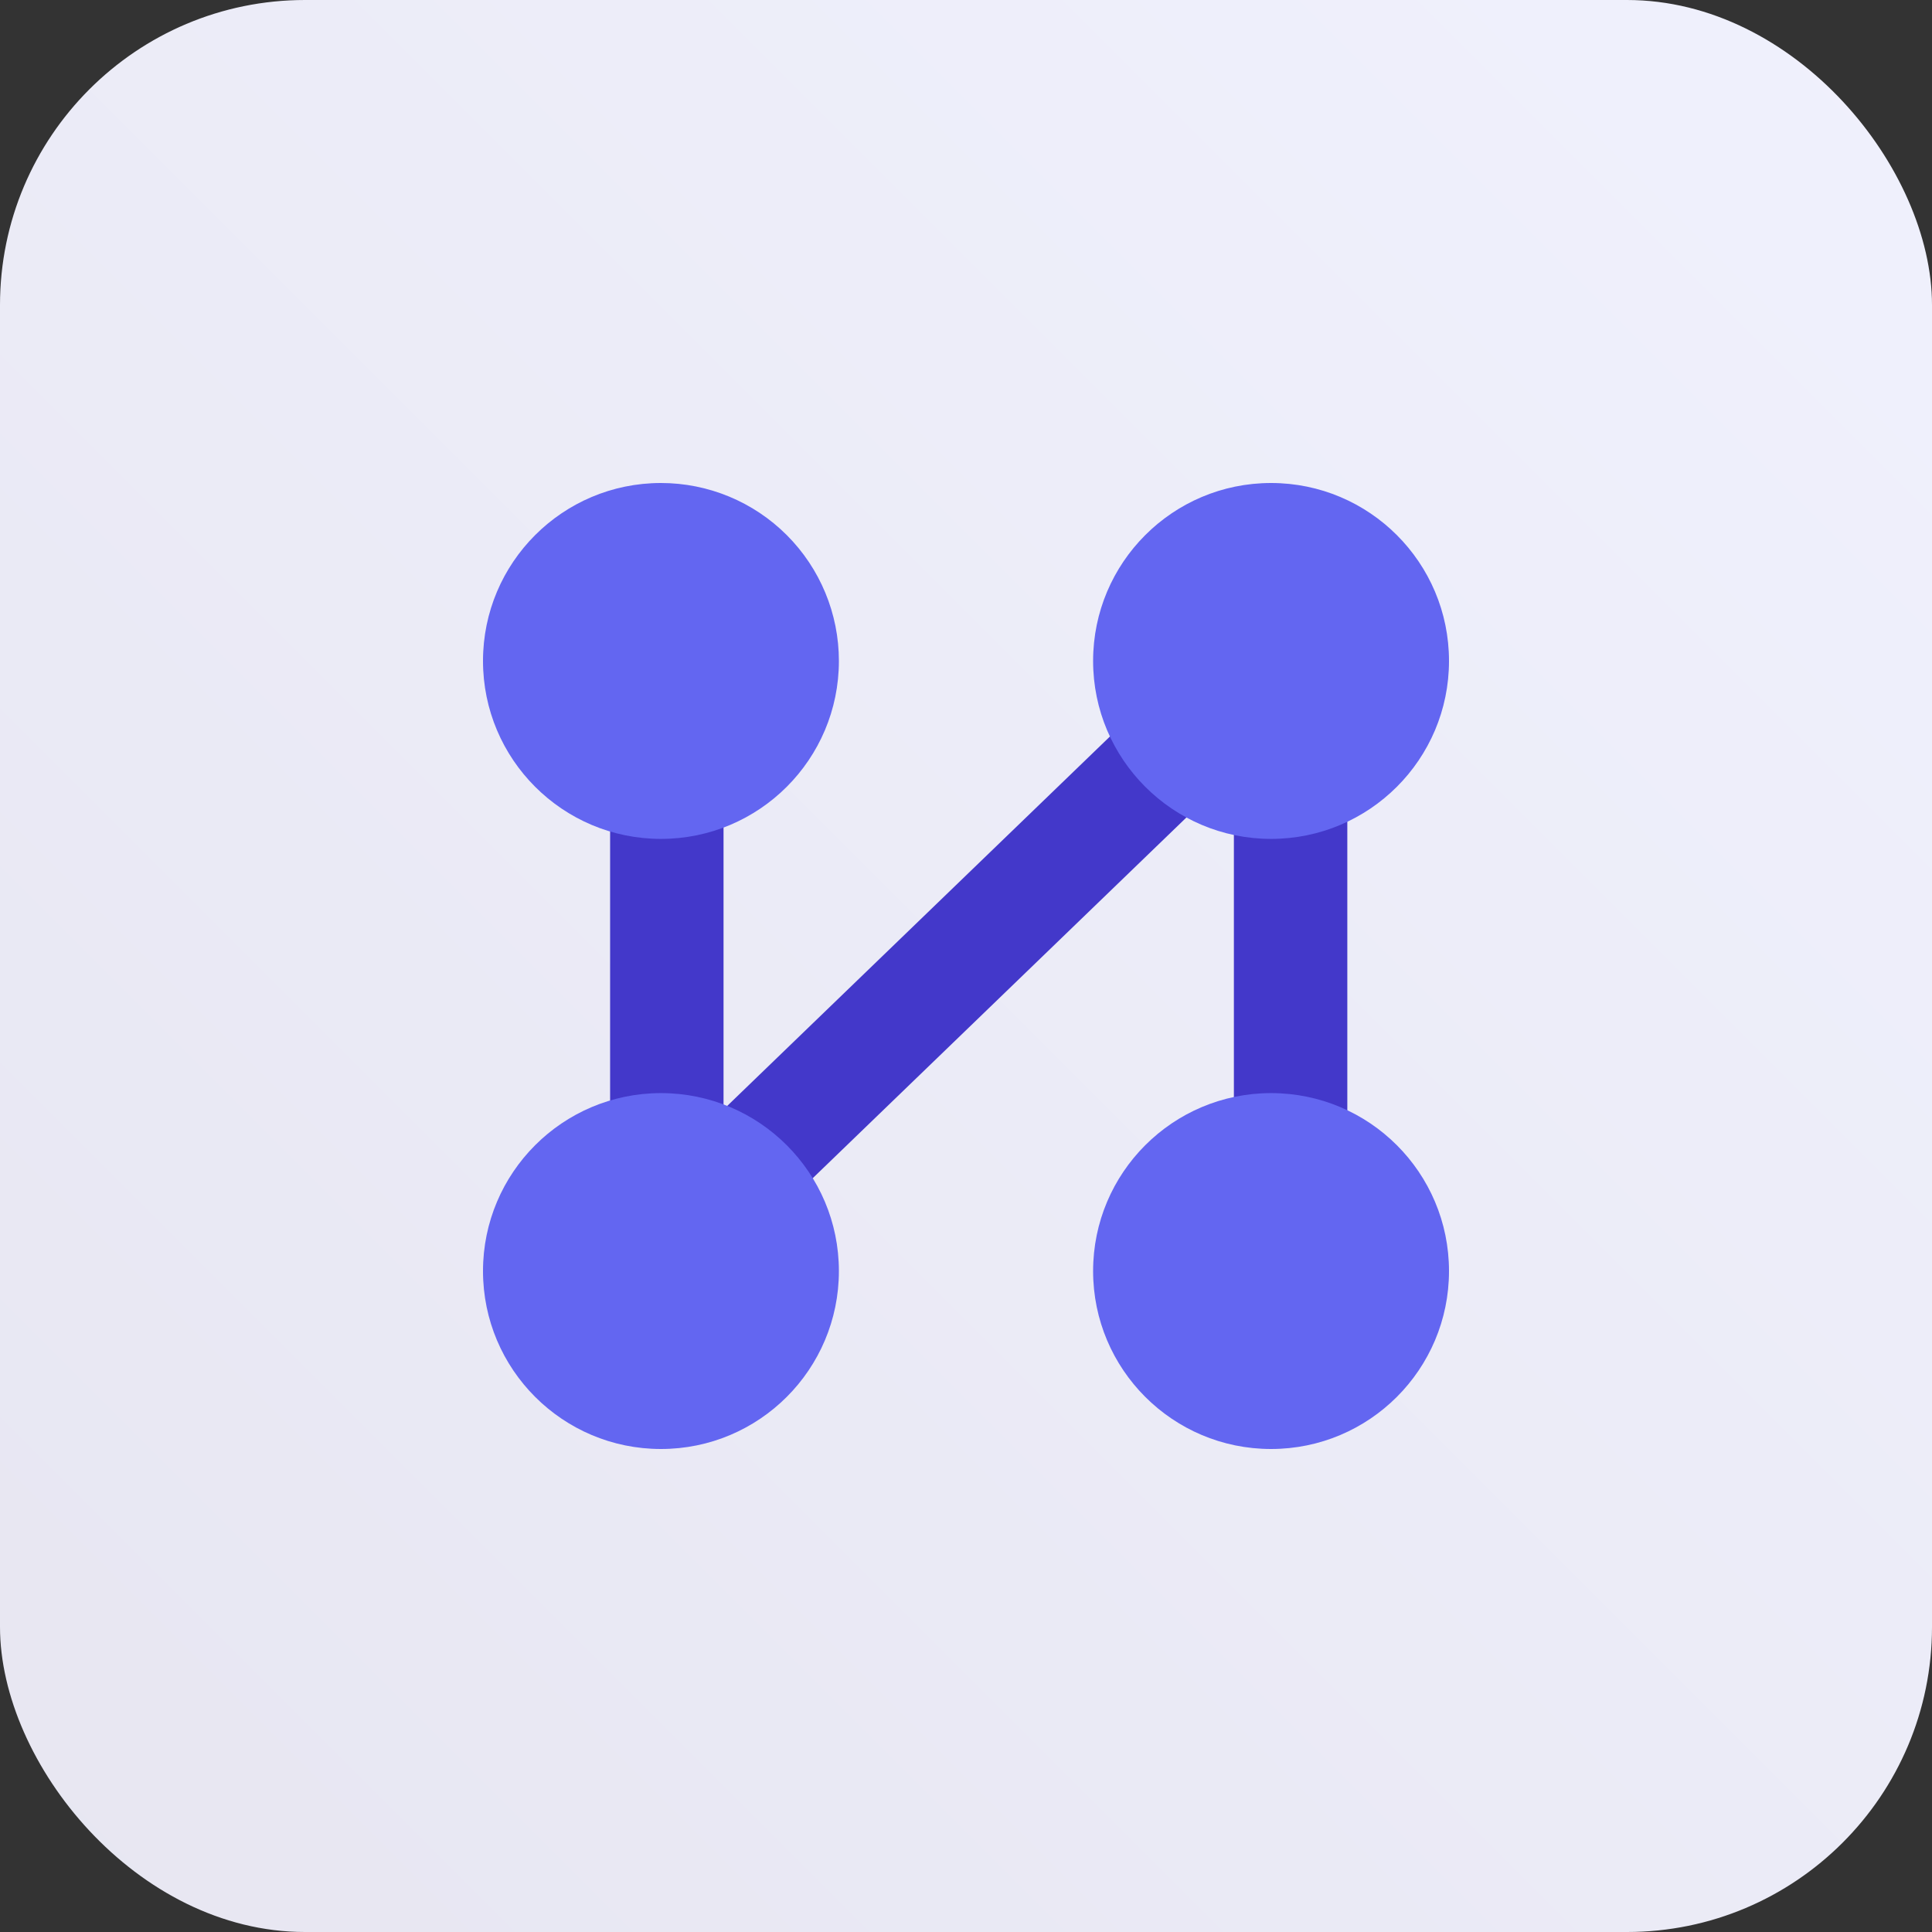 <?xml version="1.0" encoding="UTF-8"?>
<svg width="76px" height="76px" viewBox="0 0 76 76" version="1.1" xmlns="http://www.w3.org/2000/svg" xmlns:xlink="http://www.w3.org/1999/xlink">
    <rect x="0" y="0" width="76" height="76" fill="#333333" stroke="none"/>
    <title>auth-facade-pattern</title>
    <defs>
        <linearGradient x1="-3.88578059e-14%" y1="100%" x2="100%" y2="2.77555756e-15%" id="linearGradient-1">
            <stop stop-color="#E7E6F1" offset="0%"></stop>
            <stop stop-color="#F0F1FD" offset="100%"></stop>
        </linearGradient>
    </defs>
    <g id="auth-facade-pattern" stroke="none" stroke-width="1" fill="none" fill-rule="evenodd">
        <rect id="Rectangle-Copy-6" fill="url(#linearGradient-1)" x="0" y="0" width="76" height="76" rx="12"></rect>
        <g id="Group-2" transform="translate(19, 19)" fill-rule="nonzero">
            <path d="M30.192,4.635 C31.597,3.279 34,4.239 34,6.157 L34,29.843 C34,31.032 33.001,31.996 31.769,31.996 C30.537,31.996 29.538,31.032 29.538,29.843 L29.538,11.355 L8.808,31.365 C7.444,32.682 5.14,31.815 5.006,30.009 L5,29.843 L5,6.157 C5,4.968 5.999,4.004 7.231,4.004 C8.463,4.004 9.462,4.968 9.462,6.157 L9.462,24.644 L30.192,4.635 Z" id="Path-11" fill="#4338CA"></path>
            <g id="circles-three-plus-fill" fill="#6366F1">
                <path d="M14,7 C14,10.866 10.866,14 7,14 C3.134,14 0,10.866 0,7 C0,3.134 3.134,0 7,0 C8.857,0 10.637,0.737 11.95,2.05 C13.263,3.363 14,5.143 14,7 Z M31,14 C34.866,14 38,10.866 38,7 C38,3.134 34.866,0 31,0 C27.134,0 24,3.134 24,7 C24,10.866 27.134,14 31,14 Z M7,24 C3.134,24 0,27.134 0,31 C0,34.866 3.134,38 7,38 C10.866,38 14,34.866 14,31 C14,27.134 10.866,24 7,24 Z M31,24 C27.134,24 24,27.134 24,31 C24,34.866 27.134,38 31,38 C34.866,38 38,34.866 38,31 C38,27.134 34.866,24 31,24 Z" id="Shape"></path>
            </g>
        </g>
    </g>
</svg>